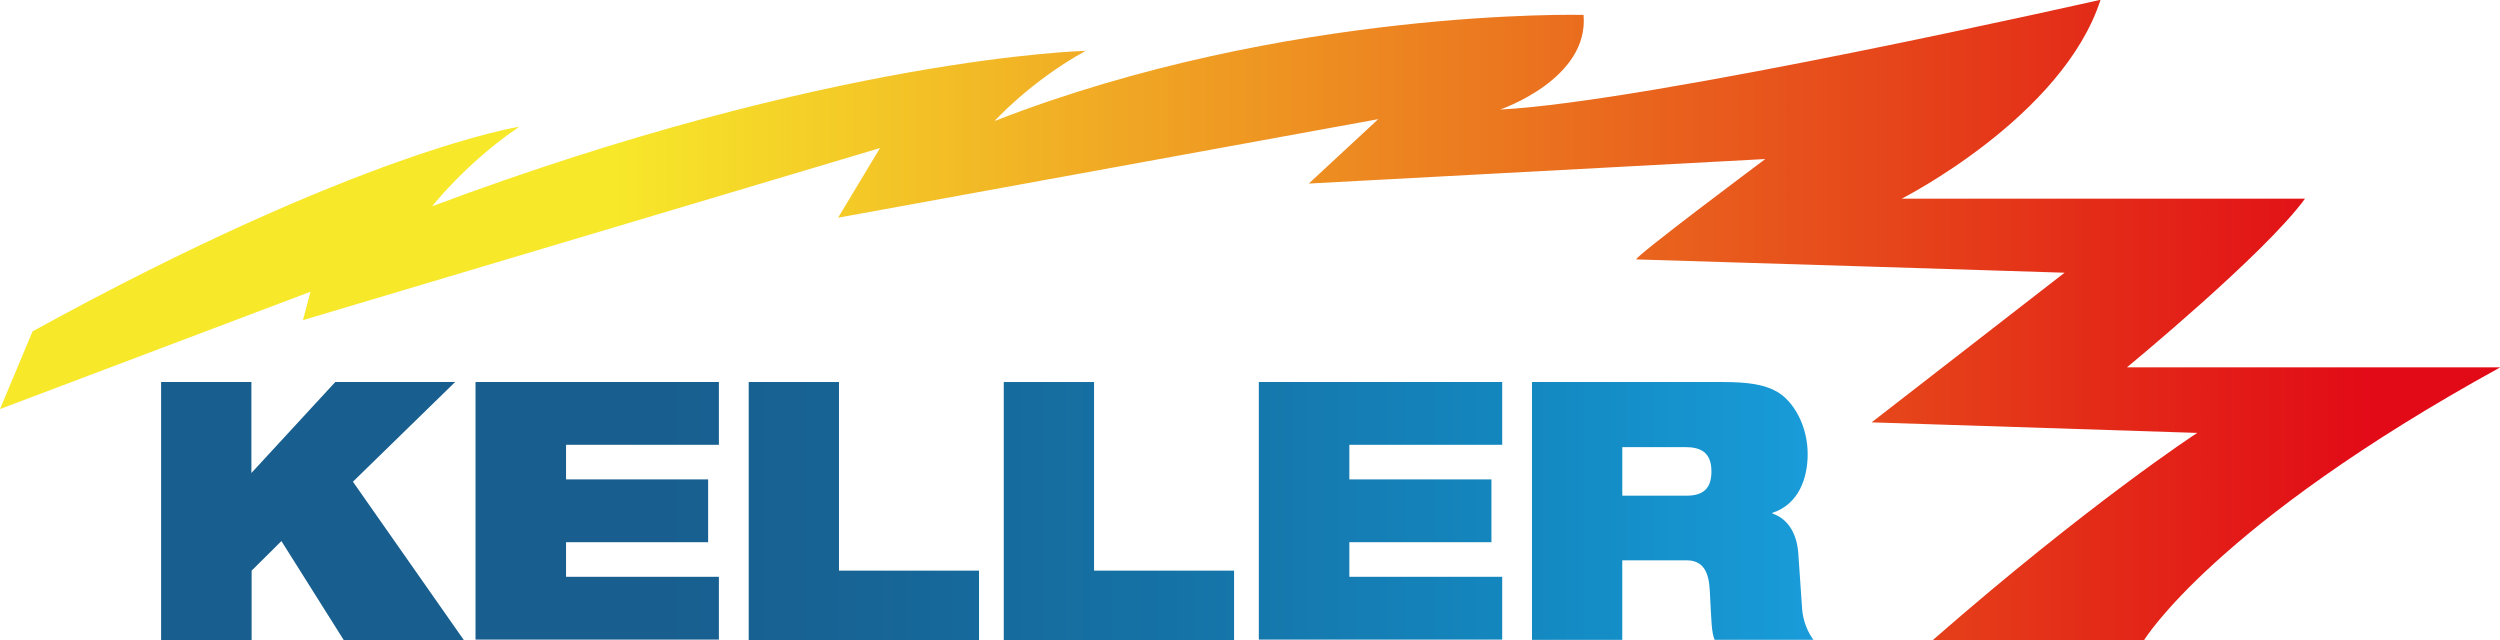<?xml version="1.0" encoding="utf-8"?>
<!-- Generator: Adobe Illustrator 26.0.1, SVG Export Plug-In . SVG Version: 6.00 Build 0)  -->
<svg version="1.1" id="Ebene_1" xmlns="http://www.w3.org/2000/svg" xmlns:xlink="http://www.w3.org/1999/xlink" x="0px" y="0px"
	 width="1090.9px" height="279.3px" viewBox="0 0 1090.9 279.3" style="enable-background:new 0 0 1090.9 279.3;"
	 xml:space="preserve">
<style type="text/css">
	.st0{fill:url(#SVGID_1_);}
	.st1{fill:url(#SVGID_00000070115188360930704320000012580184288316959143_);}
	.st2{fill:url(#SVGID_00000033327398380034544910000008740174903906816692_);}
	.st3{fill:url(#SVGID_00000007407139951192793740000014945481390348237452_);}
	.st4{fill:url(#SVGID_00000039108645469790915460000009162218127753079462_);}
	.st5{fill:url(#SVGID_00000049218986337876995120000010876702176495945658_);}
	.st6{fill:url(#SVGID_00000160183937941163784690000004755029435534374077_);}
</style>
<g>
	<linearGradient id="SVGID_1_" gradientUnits="userSpaceOnUse" x1="71.72" y1="223.04" x2="785.54" y2="223.04">
		<stop  offset="0.274" style="stop-color:#185E8E"/>
		<stop  offset="0.405" style="stop-color:#176394"/>
		<stop  offset="0.614" style="stop-color:#1572A6"/>
		<stop  offset="0.872" style="stop-color:#148CC5"/>
		<stop  offset="1" style="stop-color:#189BD8"/>
	</linearGradient>
	<path class="st0" d="M122.8,236.1l-13,12.9v30.3H70.3V166.7h39.4v39.7l36.6-39.7h52.3l-44.6,43.5l48.4,69.1H150L122.8,236.1z"/>
	
		<linearGradient id="SVGID_00000070800980643695603070000000444343116215237521_" gradientUnits="userSpaceOnUse" x1="71.72" y1="223.04" x2="785.54" y2="223.04">
		<stop  offset="0.274" style="stop-color:#185E8E"/>
		<stop  offset="0.405" style="stop-color:#176394"/>
		<stop  offset="0.614" style="stop-color:#1572A6"/>
		<stop  offset="0.872" style="stop-color:#148CC5"/>
		<stop  offset="1" style="stop-color:#189BD8"/>
	</linearGradient>
	<path style="fill:url(#SVGID_00000070800980643695603070000000444343116215237521_);" d="M207.5,166.7h106.2v27.4H247v15.1h62v27.4
		h-62v15.1h66.7v27.4H207.5V166.7z"/>
	
		<linearGradient id="SVGID_00000145048152726239145540000000635856905016478131_" gradientUnits="userSpaceOnUse" x1="71.72" y1="223.04" x2="785.54" y2="223.04">
		<stop  offset="0.274" style="stop-color:#185E8E"/>
		<stop  offset="0.405" style="stop-color:#176394"/>
		<stop  offset="0.614" style="stop-color:#1572A6"/>
		<stop  offset="0.872" style="stop-color:#148CC5"/>
		<stop  offset="1" style="stop-color:#189BD8"/>
	</linearGradient>
	<path style="fill:url(#SVGID_00000145048152726239145540000000635856905016478131_);" d="M326.7,166.7h39.4v82.3h61.1v30.3H326.7
		V166.7z"/>
	
		<linearGradient id="SVGID_00000129164739786042672820000016396838439028429719_" gradientUnits="userSpaceOnUse" x1="71.72" y1="223.04" x2="785.54" y2="223.04">
		<stop  offset="0.274" style="stop-color:#185E8E"/>
		<stop  offset="0.405" style="stop-color:#176394"/>
		<stop  offset="0.614" style="stop-color:#1572A6"/>
		<stop  offset="0.872" style="stop-color:#148CC5"/>
		<stop  offset="1" style="stop-color:#189BD8"/>
	</linearGradient>
	<path style="fill:url(#SVGID_00000129164739786042672820000016396838439028429719_);" d="M438,166.7h39.4v82.3h61.1v30.3H438V166.7
		z"/>
	
		<linearGradient id="SVGID_00000021805956419043019540000008307001004746551685_" gradientUnits="userSpaceOnUse" x1="71.72" y1="223.04" x2="785.54" y2="223.04">
		<stop  offset="0.274" style="stop-color:#185E8E"/>
		<stop  offset="0.405" style="stop-color:#176394"/>
		<stop  offset="0.614" style="stop-color:#1572A6"/>
		<stop  offset="0.872" style="stop-color:#148CC5"/>
		<stop  offset="1" style="stop-color:#189BD8"/>
	</linearGradient>
	<path style="fill:url(#SVGID_00000021805956419043019540000008307001004746551685_);" d="M549.3,166.7h106.2v27.4h-66.7v15.1h62
		v27.4h-62v15.1h66.7v27.4H549.3V166.7z"/>
	
		<linearGradient id="SVGID_00000041285376539575670430000012733624149490263216_" gradientUnits="userSpaceOnUse" x1="71.72" y1="223.04" x2="785.54" y2="223.04">
		<stop  offset="0.274" style="stop-color:#185E8E"/>
		<stop  offset="0.405" style="stop-color:#176394"/>
		<stop  offset="0.614" style="stop-color:#1572A6"/>
		<stop  offset="0.872" style="stop-color:#148CC5"/>
		<stop  offset="1" style="stop-color:#189BD8"/>
	</linearGradient>
	<path style="fill:url(#SVGID_00000041285376539575670430000012733624149490263216_);" d="M668.5,166.7h83.1
		c11.3,0,18.2,1.1,23.6,4.1c7.4,4.1,13.6,15,13.6,27.3c0,10.6-3.9,21.9-15.4,25.7v0.3c5.9,1.9,10.6,7.6,11.3,17.3l1.7,24.6
		c0.4,5,2.4,9.8,4.9,13.2h-43.1c-1.4-3.3-1.4-8.2-2.1-21.3c-0.4-8.4-2.9-13.4-10.2-13.4h-28v34.7h-39.4V166.7z M707.9,216.3h28
		c7.7,0,10.9-3.5,10.9-10.6c0-8.5-4.9-10.6-11.5-10.6h-27.4V216.3z"/>
</g>
<linearGradient id="SVGID_00000031928485948072249560000012298006750705402275_" gradientUnits="userSpaceOnUse" x1="0" y1="139.669" x2="1090.909" y2="139.669">
	<stop  offset="0.246" style="stop-color:#F7E82A"/>
	<stop  offset="0.841" style="stop-color:#E32A18"/>
	<stop  offset="0.95" style="stop-color:#E20A17"/>
</linearGradient>
<path style="fill:url(#SVGID_00000031928485948072249560000012298006750705402275_);" d="M843.4,279.3h92.2c0,0,30.6-50.4,155.4-119
	H928.1c0,0,60.3-49.6,77.7-73.6h-176c0,0,70.2-35.5,86.8-86.8c0,0-196.8,44.6-262,47.9c0,0,38.9-13.2,36.4-41.3
	c0,0-129.8-3.3-257,46.3c0,0,15.7-17.4,39.7-30.6c0,0-110.7,2.5-285.1,67.8c0,0,14.8-19,38-34.7c0,0-69.4,10.7-212.4,89.3L0,178.5
	l135.5-51.2l-3.3,12.4l251.8-75.1L365.7,95l235.7-43l-30.3,28.1l199.2-10.7c0,0-58.7,43.8-56.2,43.8c2.5,0,186.8,5.8,186.8,5.8
	l-84.2,65.3l142.1,4.6C958.7,188.9,911.5,219.8,843.4,279.3z"/>
</svg>
